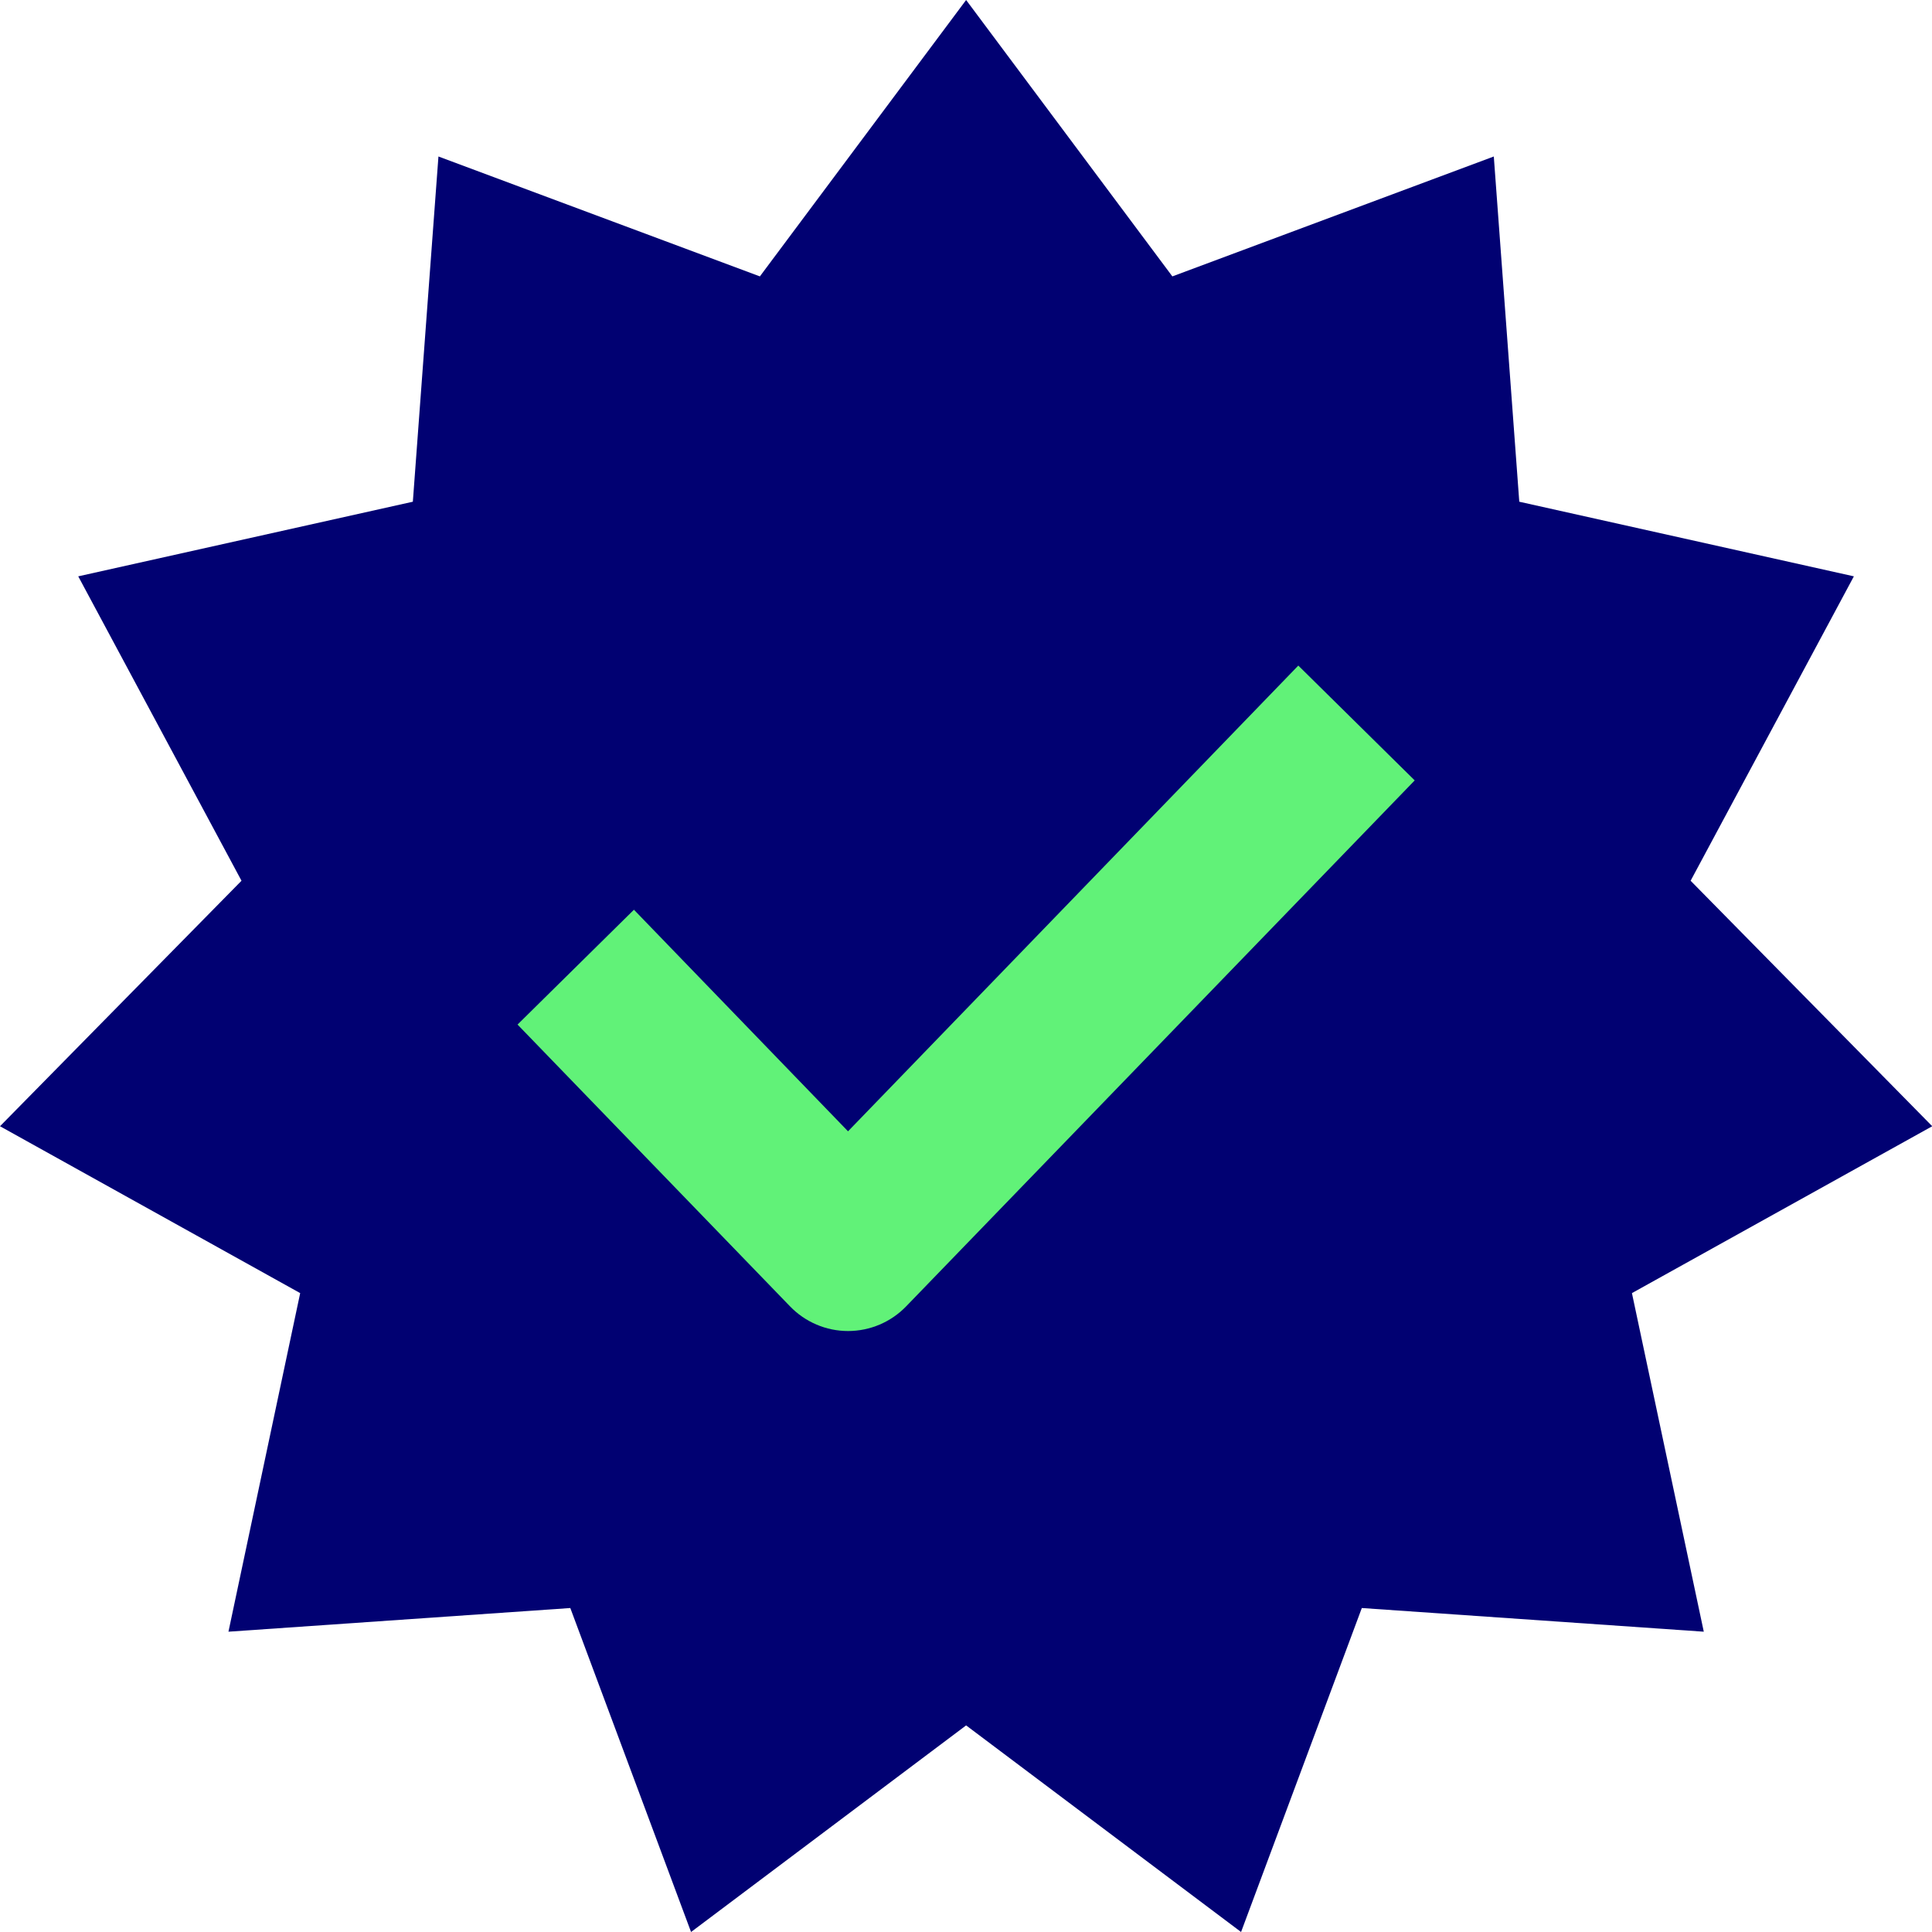 <svg width="16" height="16" viewBox="0 0 16 16" fill="none" xmlns="http://www.w3.org/2000/svg">
<path d="M8.001 0L9.709 2.289L12.371 1.296L12.582 4.155L15.353 4.773L14.001 7.294L16.002 9.327L13.515 10.709L14.11 13.513L11.278 13.317L10.278 16L8.001 14.289L5.723 16L4.723 13.317L1.892 13.513L2.486 10.709L0 9.327L2 7.294L0.648 4.773L3.419 4.155L3.631 1.296L6.293 2.289L8.001 0Z" fill="#010172"/>
<path fill-rule="evenodd" clip-rule="evenodd" d="M11.716 6.463L7.505 10.818C7.379 10.949 7.205 11.023 7.023 11.023C6.842 11.023 6.668 10.949 6.542 10.818L4.286 8.485L5.25 7.534L7.023 9.369L10.752 5.512L11.716 6.463Z" fill="#61F278"/>
</svg>
